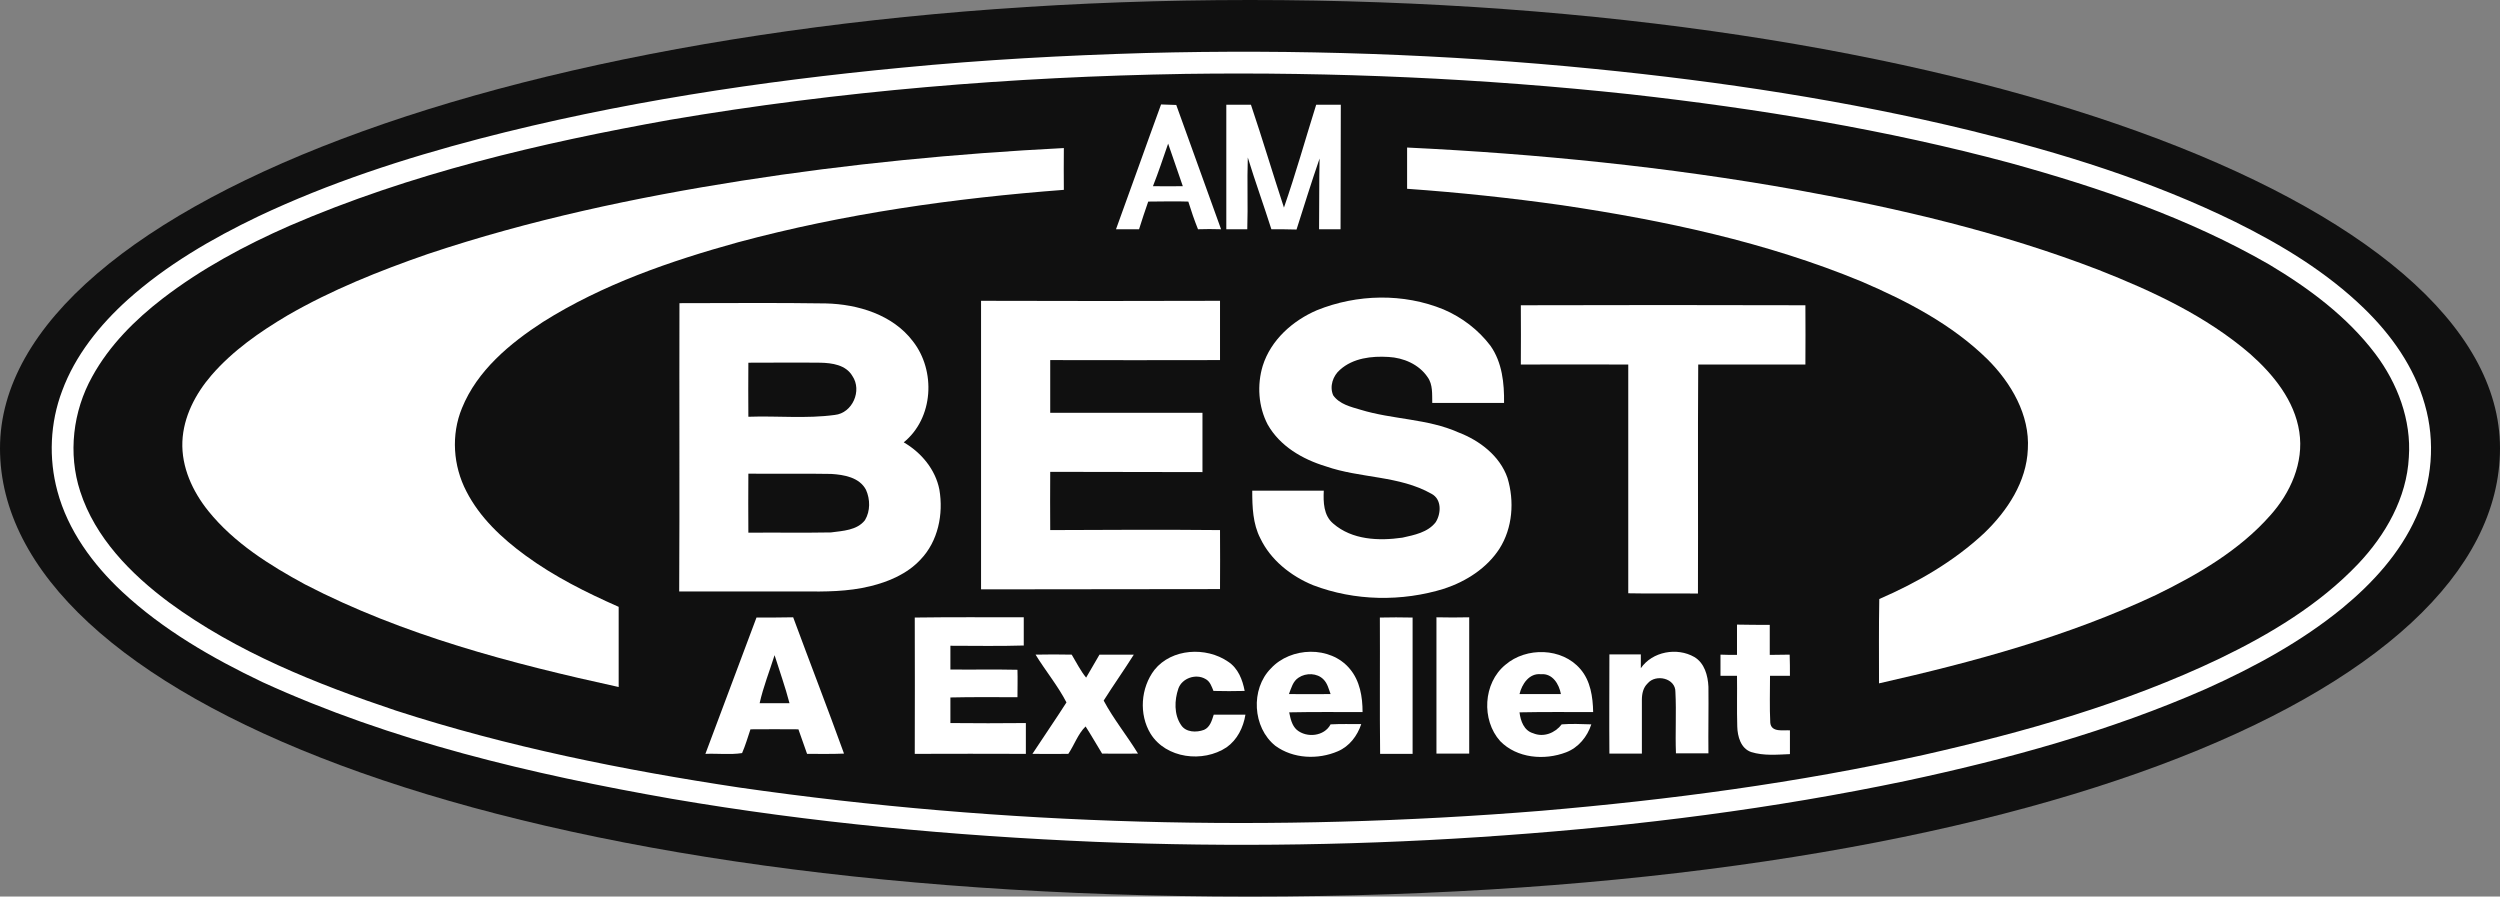 <?xml version="1.0" encoding="UTF-8"?>
<svg xmlns="http://www.w3.org/2000/svg" width="145" height="52" viewBox="0 0 145 52" fill="none">
  <rect x="0" y="0" width="145" height="52" fill="#808080" stroke="none"/>
  <g clip-path="url(#clip0_277_2576)">
    <path d="M145 26C145 40.359 116.5 52 72.5 52C28.5 52 0 40.359 0 26C0 11.641 31.907 0 72.5 0C113.093 0 145 11.641 145 26Z" fill="#101010"></path>
    <path d="M140.64 23.46C140.032 21.294 138.695 19.416 137.099 17.871C134.941 15.781 132.342 14.206 129.652 12.873C124.774 10.48 119.546 8.86 114.287 7.573C107.129 5.831 99.819 4.725 92.494 3.998C83.847 3.135 75.138 2.847 66.445 3.075C61.734 3.211 57.023 3.468 52.327 3.923C44.074 4.71 35.852 5.952 27.828 8.042C23.436 9.193 19.105 10.602 15.001 12.54C12.281 13.843 9.652 15.372 7.402 17.387C5.776 18.856 4.363 20.613 3.603 22.672C2.904 24.52 2.813 26.58 3.329 28.488C3.937 30.76 5.381 32.729 7.083 34.319C9.454 36.53 12.296 38.166 15.214 39.559C22.722 42.997 30.837 44.905 38.953 46.329C47.083 47.722 55.305 48.48 63.558 48.828C71.46 49.146 79.378 49.025 87.266 48.449C95.062 47.889 102.844 46.904 110.503 45.299C116.461 44.027 122.372 42.406 127.95 39.953C130.746 38.696 133.482 37.212 135.853 35.273C137.616 33.819 139.196 32.093 140.139 29.987C141.066 27.973 141.263 25.61 140.64 23.46ZM139.713 26.519C139.591 28.882 138.36 31.032 136.765 32.714C134.515 35.076 131.658 36.788 128.74 38.196C123.284 40.801 117.448 42.452 111.567 43.785C104.272 45.405 96.84 46.39 89.394 47.026C73.907 48.283 58.269 47.889 42.889 45.678C36.156 44.663 29.439 43.315 22.95 41.21C18.345 39.665 13.74 37.833 9.804 34.94C7.585 33.289 5.518 31.184 4.652 28.503C3.937 26.307 4.226 23.854 5.351 21.839C6.339 20.037 7.828 18.553 9.439 17.311C11.688 15.584 14.196 14.236 16.779 13.101C23.816 10.056 31.323 8.3 38.846 6.952C48.709 5.271 58.725 4.453 68.725 4.286C77.342 4.165 85.974 4.544 94.546 5.467C101.977 6.3 109.363 7.512 116.582 9.451C121.78 10.889 126.932 12.646 131.613 15.342C133.923 16.72 136.142 18.371 137.768 20.522C139.059 22.233 139.865 24.369 139.713 26.519Z" fill="white"></path>
    <path d="M66.597 11.692C67.372 11.692 68.147 11.662 68.922 11.692C69.089 12.237 69.272 12.767 69.484 13.297C69.925 13.282 70.366 13.282 70.822 13.297C69.956 10.889 69.089 8.481 68.223 6.088C67.919 6.073 67.63 6.073 67.342 6.058C66.46 8.466 65.609 10.889 64.728 13.297C65.168 13.297 65.624 13.297 66.065 13.297C66.232 12.752 66.415 12.222 66.597 11.692ZM67.752 8.33C68.041 9.148 68.314 9.981 68.603 10.799C68.025 10.814 67.448 10.799 66.871 10.799C67.19 9.996 67.463 9.163 67.752 8.33Z" fill="white"></path>
    <path d="M73.74 13.297C74.226 13.297 74.712 13.297 75.199 13.313C75.639 11.934 76.065 10.556 76.536 9.193C76.506 10.556 76.521 11.934 76.506 13.297C76.916 13.297 77.342 13.297 77.752 13.297C77.767 10.889 77.752 8.481 77.767 6.073C77.296 6.073 76.81 6.073 76.339 6.073C75.716 8.057 75.153 10.072 74.469 12.04C73.816 10.056 73.223 8.057 72.554 6.073C72.083 6.073 71.612 6.073 71.126 6.073C71.126 8.481 71.126 10.889 71.126 13.297C71.536 13.297 71.931 13.297 72.342 13.297C72.387 11.904 72.326 10.526 72.372 9.133C72.797 10.526 73.299 11.904 73.74 13.297Z" fill="white"></path>
    <path d="M30.472 32.214C29.104 31.214 27.828 30.018 27.053 28.503C26.278 27.019 26.156 25.217 26.794 23.672C27.676 21.491 29.576 19.916 31.49 18.674C34.955 16.493 38.861 15.145 42.797 14.055C48.983 12.389 55.336 11.495 61.703 11.011C61.688 10.208 61.703 9.405 61.703 8.587C55.457 8.905 49.211 9.511 43.025 10.48C36.855 11.45 30.73 12.752 24.803 14.736C22.007 15.706 19.241 16.811 16.673 18.295C15.062 19.25 13.496 20.34 12.265 21.764C11.338 22.839 10.639 24.172 10.578 25.61C10.518 27.095 11.171 28.503 12.083 29.639C13.572 31.487 15.624 32.774 17.691 33.895C23.39 36.848 29.651 38.484 35.883 39.847C35.883 38.302 35.883 36.742 35.883 35.197C33.998 34.364 32.144 33.44 30.472 32.214Z" fill="white"></path>
    <path d="M130.503 20.522C127.95 18.326 124.849 16.887 121.734 15.66C116.08 13.479 110.153 12.086 104.196 11.011C96.734 9.678 89.181 8.92 81.612 8.557C81.612 9.36 81.612 10.147 81.612 10.95C84.621 11.162 87.615 11.48 90.609 11.904C96.521 12.783 102.433 14.04 107.965 16.326C110.609 17.462 113.208 18.81 115.275 20.84C116.643 22.203 117.737 24.066 117.615 26.05C117.539 27.943 116.43 29.624 115.093 30.911C113.33 32.562 111.202 33.789 108.998 34.743C108.968 36.379 108.983 37.999 108.983 39.635C114.469 38.393 119.956 36.909 125.062 34.501C127.479 33.319 129.88 31.926 131.673 29.896C132.843 28.594 133.634 26.837 133.36 25.05C133.087 23.233 131.856 21.718 130.503 20.522Z" fill="white"></path>
    <path d="M76.156 33.94C78.573 34.864 81.308 34.91 83.785 34.137C85.047 33.713 86.232 32.956 86.962 31.835C87.737 30.623 87.843 29.064 87.433 27.716C86.992 26.443 85.822 25.55 84.591 25.08C82.798 24.278 80.776 24.338 78.907 23.763C78.345 23.596 77.691 23.445 77.326 22.93C77.099 22.415 77.311 21.794 77.722 21.445C78.481 20.764 79.561 20.643 80.533 20.703C81.399 20.749 82.296 21.128 82.798 21.87C83.117 22.309 83.056 22.869 83.071 23.369C84.454 23.369 85.852 23.369 87.235 23.369C87.251 22.233 87.129 21.021 86.445 20.052C85.746 19.128 84.788 18.401 83.725 17.947C81.399 16.993 78.709 17.053 76.384 17.992C74.971 18.598 73.709 19.719 73.238 21.218C72.904 22.324 72.98 23.581 73.527 24.626C74.241 25.883 75.548 26.64 76.901 27.049C78.892 27.746 81.156 27.579 83.025 28.639C83.633 28.957 83.588 29.791 83.269 30.29C82.813 30.881 82.022 31.032 81.339 31.184C79.971 31.381 78.421 31.32 77.326 30.366C76.764 29.896 76.749 29.124 76.779 28.458C75.396 28.458 74.013 28.458 72.63 28.458C72.63 29.397 72.661 30.381 73.102 31.229C73.694 32.471 74.864 33.41 76.156 33.94Z" fill="white"></path>
    <path d="M56.901 34.183C61.521 34.167 66.141 34.183 70.761 34.167C70.776 33.032 70.761 31.896 70.761 30.745C67.478 30.714 64.196 30.73 60.913 30.745C60.898 29.624 60.913 28.488 60.913 27.367C63.861 27.382 66.81 27.367 69.743 27.382C69.743 26.231 69.743 25.096 69.743 23.944C66.794 23.944 63.846 23.944 60.913 23.944C60.913 22.93 60.913 21.9 60.913 20.885C64.196 20.9 67.478 20.885 70.761 20.885C70.761 19.734 70.761 18.598 70.761 17.447C66.141 17.462 61.521 17.462 56.901 17.447C56.901 23.021 56.901 28.609 56.901 34.183Z" fill="white"></path>
    <path d="M53.39 32.456C54.408 31.396 54.728 29.821 54.484 28.397C54.256 27.231 53.436 26.247 52.417 25.656C54.15 24.247 54.287 21.506 52.949 19.795C51.779 18.25 49.758 17.644 47.904 17.599C45.062 17.553 42.235 17.584 39.408 17.584C39.393 23.157 39.423 28.73 39.393 34.304C41.779 34.304 44.165 34.304 46.536 34.304C47.858 34.319 49.18 34.319 50.472 34.001C51.536 33.743 52.615 33.289 53.39 32.456ZM43.405 21.037C44.803 21.037 46.187 21.021 47.585 21.037C48.253 21.052 49.059 21.158 49.439 21.809C50.016 22.657 49.439 23.96 48.42 24.066C46.764 24.293 45.077 24.111 43.405 24.172C43.405 23.127 43.39 22.082 43.405 21.037ZM50.168 30.169C49.712 30.76 48.877 30.79 48.193 30.881C46.597 30.911 45.001 30.881 43.405 30.896C43.39 29.76 43.405 28.609 43.405 27.473C45.001 27.488 46.597 27.458 48.208 27.488C48.953 27.534 49.849 27.685 50.229 28.412C50.472 28.957 50.487 29.639 50.168 30.169Z" fill="white"></path>
    <path d="M104.713 17.705C99.211 17.689 93.71 17.689 88.208 17.705C88.223 18.856 88.208 19.992 88.208 21.143C90.29 21.128 92.357 21.143 94.439 21.143C94.439 25.565 94.439 29.987 94.439 34.41C95.792 34.44 97.129 34.41 98.481 34.425C98.497 29.987 98.466 25.565 98.497 21.143C100.564 21.143 102.646 21.143 104.713 21.143C104.713 19.992 104.728 18.84 104.713 17.705Z" fill="white"></path>
    <path d="M43.876 35.818C42.889 38.453 41.901 41.089 40.913 43.724C41.627 43.694 42.342 43.785 43.041 43.679C43.238 43.224 43.375 42.755 43.527 42.3C44.454 42.285 45.381 42.3 46.308 42.3C46.475 42.77 46.642 43.255 46.81 43.724C47.524 43.724 48.238 43.739 48.953 43.709C47.995 41.058 46.977 38.438 46.004 35.803C45.29 35.818 44.591 35.818 43.876 35.818ZM44.059 40.786C44.272 39.832 44.636 38.923 44.925 37.999C45.214 38.923 45.548 39.847 45.791 40.786C45.214 40.786 44.636 40.786 44.059 40.786Z" fill="white"></path>
    <path d="M55.123 41.937C55.123 41.437 55.123 40.952 55.123 40.453C56.414 40.422 57.721 40.438 59.013 40.438C59.013 39.907 59.029 39.377 59.013 38.847C57.721 38.817 56.414 38.847 55.123 38.832C55.123 38.378 55.123 37.908 55.123 37.454C56.551 37.454 57.965 37.484 59.378 37.439C59.378 36.894 59.378 36.348 59.378 35.803C57.266 35.803 55.153 35.788 53.056 35.818C53.071 38.453 53.056 41.089 53.056 43.724C55.199 43.709 57.357 43.724 59.5 43.724C59.5 43.133 59.5 42.543 59.5 41.937C58.041 41.952 56.582 41.952 55.123 41.937Z" fill="white"></path>
    <path d="M80.032 35.818C80.047 38.453 80.016 41.089 80.047 43.724C80.67 43.724 81.293 43.724 81.931 43.724C81.931 41.089 81.931 38.453 81.931 35.818C81.278 35.803 80.655 35.803 80.032 35.818Z" fill="white"></path>
    <path d="M83.314 35.803C83.314 38.438 83.314 41.074 83.314 43.709C83.953 43.709 84.576 43.709 85.214 43.709C85.214 41.074 85.214 38.438 85.214 35.803C84.576 35.818 83.937 35.818 83.314 35.803Z" fill="white"></path>
    <path d="M102.676 41.922C102.63 41.013 102.661 40.104 102.661 39.196C103.041 39.196 103.436 39.196 103.816 39.196C103.816 38.787 103.816 38.378 103.801 37.969C103.421 37.969 103.026 37.984 102.646 37.984C102.646 37.408 102.646 36.818 102.646 36.242C102.007 36.242 101.384 36.242 100.746 36.227C100.746 36.803 100.746 37.393 100.746 37.984C100.427 37.984 100.108 37.984 99.788 37.969C99.788 38.378 99.788 38.787 99.788 39.196C100.108 39.196 100.427 39.196 100.746 39.196C100.761 40.18 100.731 41.149 100.761 42.134C100.776 42.709 100.959 43.406 101.567 43.618C102.296 43.845 103.071 43.769 103.816 43.739C103.816 43.285 103.816 42.815 103.816 42.361C103.436 42.331 102.737 42.497 102.676 41.922Z" fill="white"></path>
    <path d="M65.761 37.969C65.092 37.969 64.424 37.969 63.77 37.969C63.512 38.408 63.253 38.862 62.995 39.302C62.661 38.893 62.433 38.423 62.159 37.969C61.46 37.954 60.761 37.954 60.062 37.969C60.639 38.908 61.354 39.771 61.855 40.74C61.217 41.74 60.533 42.724 59.88 43.724C60.579 43.739 61.263 43.724 61.962 43.724C62.311 43.209 62.524 42.558 62.965 42.134C63.299 42.649 63.603 43.194 63.922 43.709C64.621 43.724 65.305 43.709 66.004 43.709C65.366 42.664 64.576 41.694 64.013 40.634C64.576 39.741 65.199 38.862 65.761 37.969Z" fill="white"></path>
    <path d="M69.834 42.331C69.393 42.497 68.77 42.482 68.497 42.043C68.086 41.437 68.117 40.604 68.345 39.938C68.557 39.332 69.363 39.059 69.91 39.377C70.183 39.514 70.275 39.816 70.381 40.074C70.989 40.089 71.582 40.089 72.19 40.074C72.068 39.423 71.81 38.756 71.232 38.378C69.956 37.499 67.965 37.605 66.962 38.847C66.156 39.892 66.05 41.437 66.734 42.558C67.63 43.997 69.773 44.254 71.141 43.345C71.764 42.906 72.114 42.194 72.235 41.452C71.627 41.452 71.019 41.452 70.396 41.452C70.29 41.785 70.183 42.179 69.834 42.331Z" fill="white"></path>
    <path d="M79.029 41.301C79.029 40.422 78.877 39.483 78.284 38.787C77.159 37.439 74.864 37.514 73.709 38.772C72.524 39.968 72.646 42.194 73.968 43.255C75.001 44.012 76.445 44.072 77.6 43.572C78.269 43.285 78.725 42.679 78.953 41.998C78.36 41.998 77.767 41.982 77.174 42.013C76.81 42.709 75.791 42.815 75.214 42.331C74.925 42.073 74.849 41.679 74.773 41.316C76.187 41.286 77.6 41.301 79.029 41.301ZM74.758 40.256C74.895 39.907 74.986 39.514 75.32 39.302C75.746 39.014 76.399 39.029 76.764 39.408C76.992 39.635 77.068 39.968 77.174 40.256C76.369 40.271 75.564 40.256 74.758 40.256Z" fill="white"></path>
    <path d="M92.403 41.301C92.387 40.422 92.251 39.483 91.658 38.802C90.594 37.56 88.527 37.514 87.311 38.559C86.019 39.62 85.913 41.755 87.007 42.982C87.98 43.981 89.576 44.118 90.837 43.633C91.551 43.361 92.068 42.724 92.296 42.013C91.719 41.997 91.141 41.967 90.579 42.013C90.199 42.512 89.53 42.785 88.922 42.528C88.39 42.376 88.193 41.816 88.132 41.316C89.561 41.286 90.989 41.301 92.403 41.301ZM88.132 40.256C88.269 39.68 88.694 39.029 89.378 39.105C90.047 39.044 90.427 39.68 90.533 40.256C89.728 40.256 88.922 40.256 88.132 40.256Z" fill="white"></path>
    <path d="M99.089 39.832C99.059 39.181 98.862 38.453 98.269 38.105C97.266 37.53 95.837 37.787 95.168 38.756C95.168 38.484 95.168 38.226 95.168 37.954C94.561 37.954 93.953 37.954 93.345 37.954C93.345 39.877 93.329 41.801 93.345 43.709C93.968 43.709 94.606 43.709 95.229 43.709C95.229 42.664 95.229 41.634 95.229 40.589C95.229 40.241 95.305 39.877 95.564 39.635C96.035 39.074 97.19 39.332 97.174 40.135C97.235 41.316 97.159 42.512 97.205 43.694C97.828 43.694 98.466 43.694 99.089 43.694C99.074 42.422 99.105 41.134 99.089 39.832Z" fill="white"></path>
  </g>
  <defs>
    <clipPath id="clip0_277_2576">
      <rect width="145" height="52" fill="white"></rect>
    </clipPath>
  </defs>
</svg>
